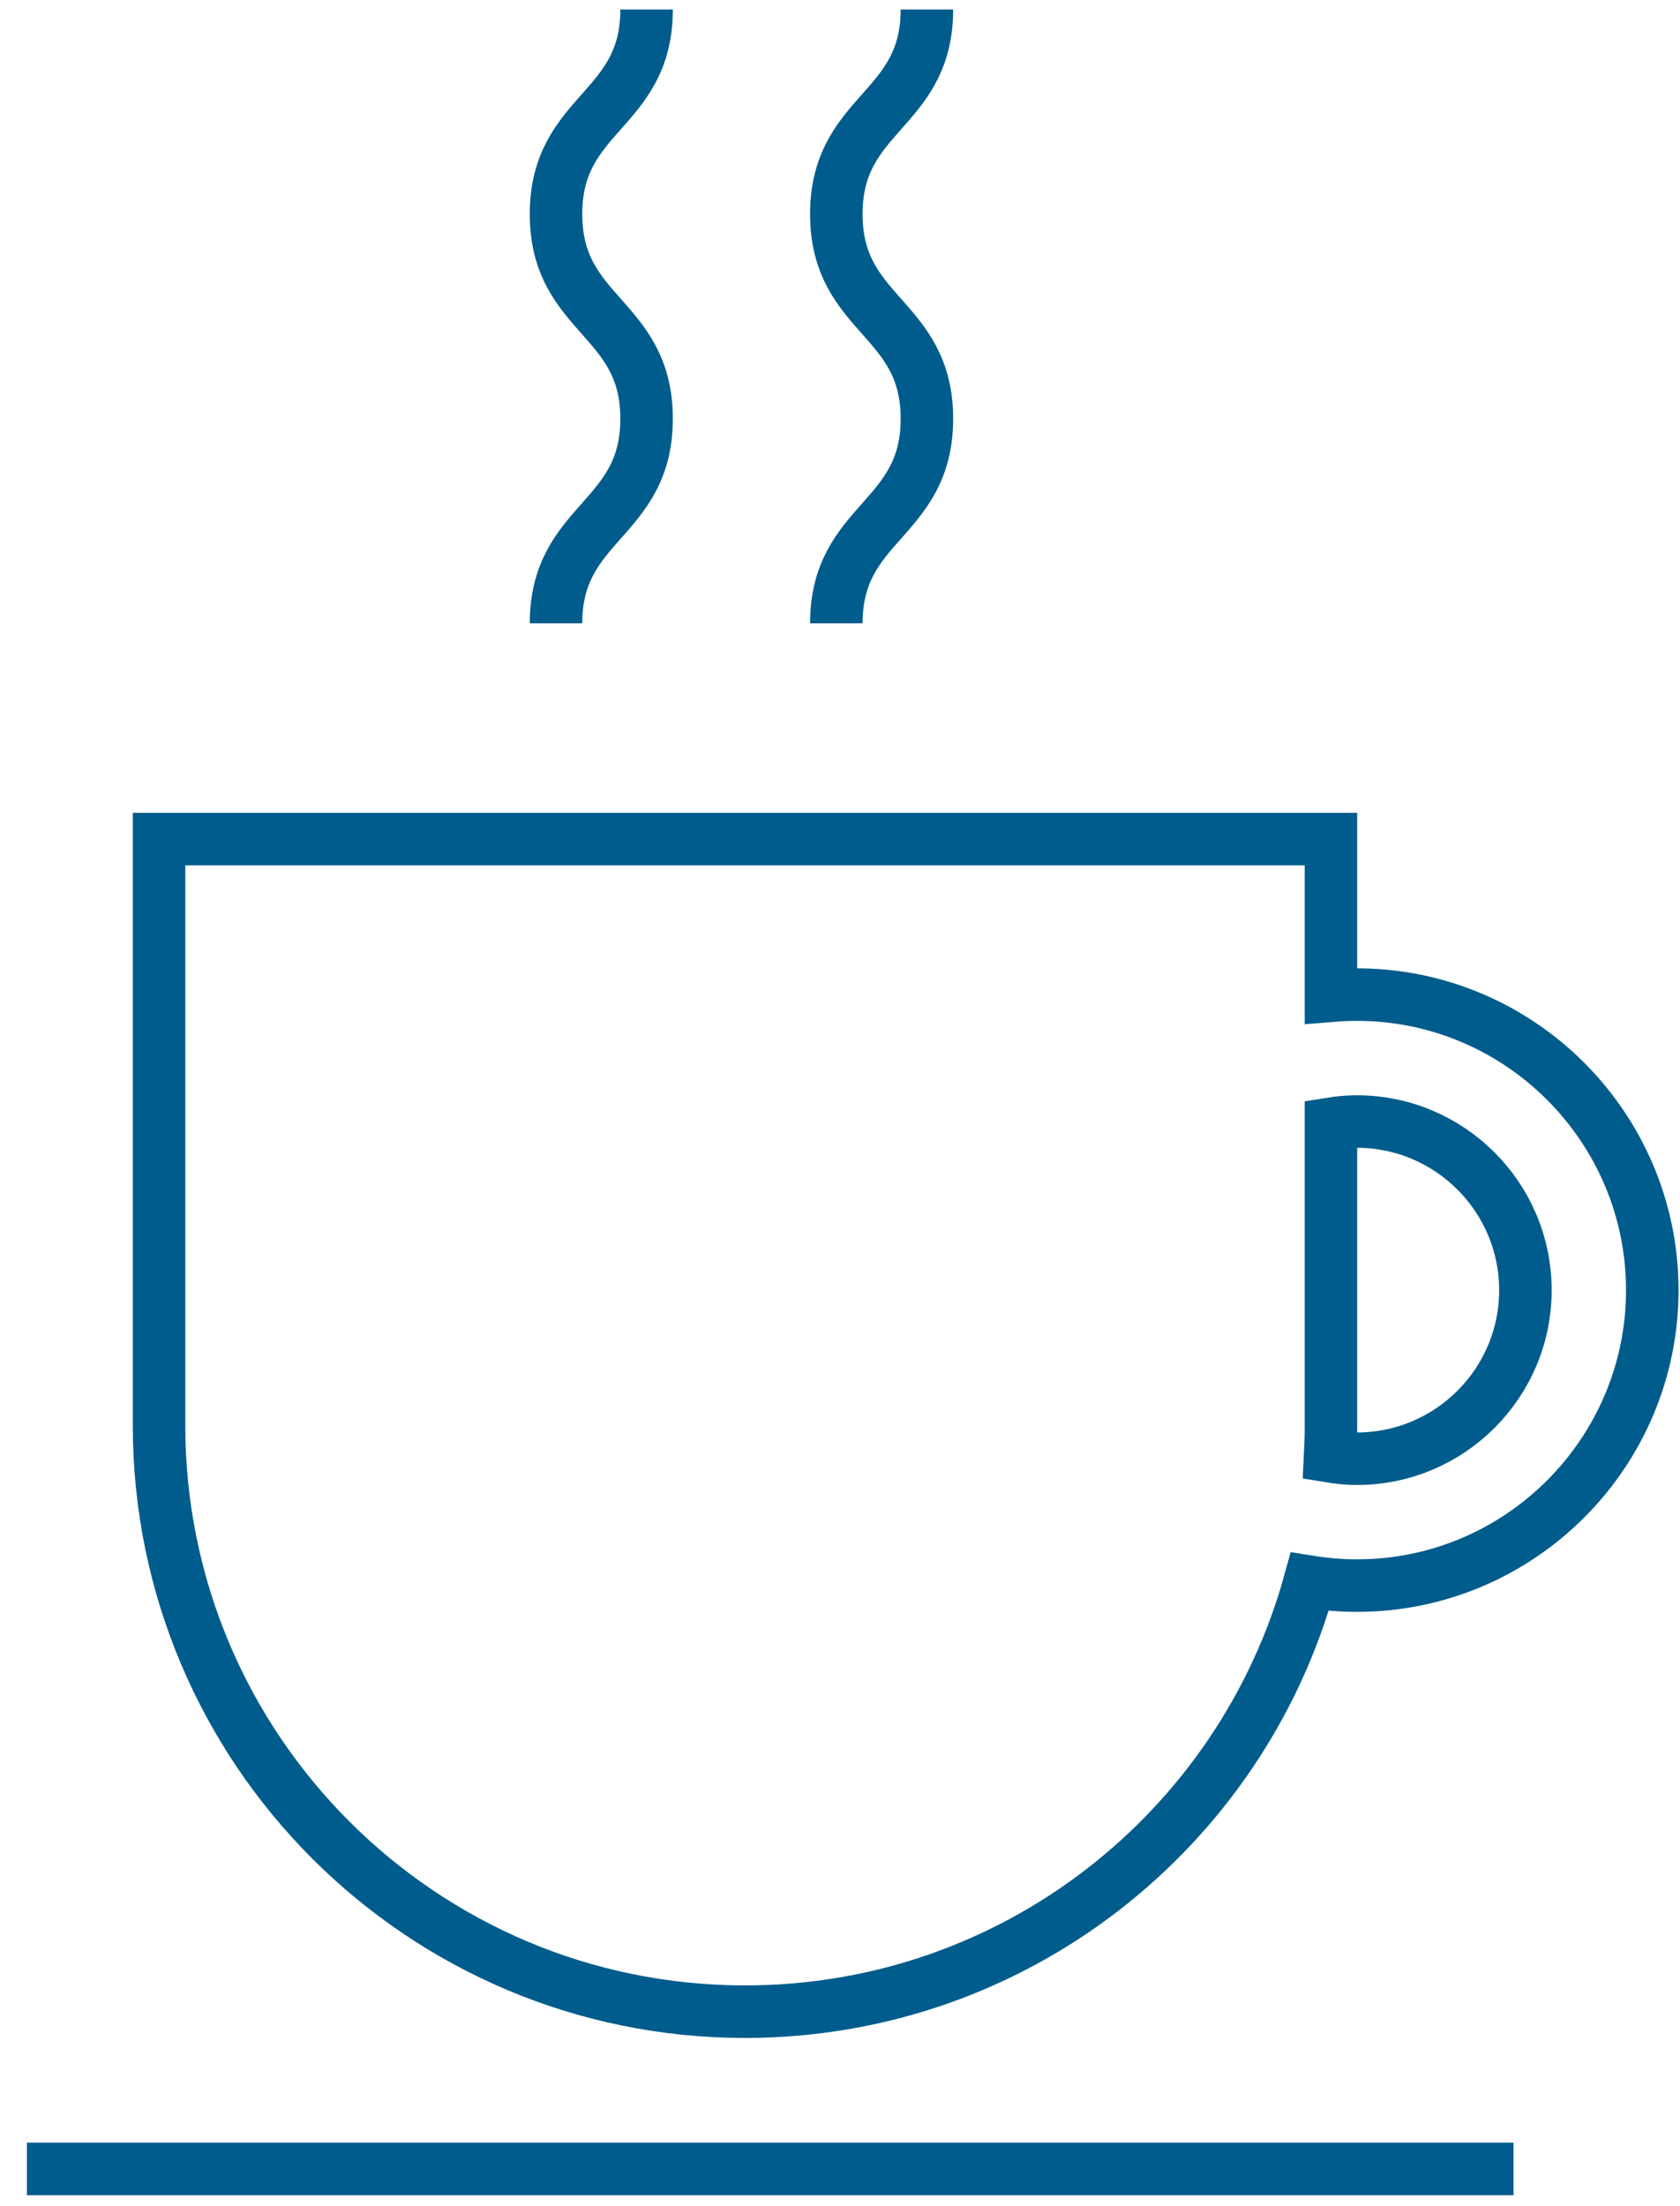 <?xml version="1.0" encoding="UTF-8"?> <svg xmlns="http://www.w3.org/2000/svg" width="48" height="63" viewBox="0 0 48 63" fill="none"> <path d="M38.767 28.402C38.516 28.402 38.27 28.415 38.027 28.435V23.961H4.544V40.703C4.544 49.949 12.041 57.446 21.287 57.446C28.985 57.446 35.465 52.247 37.421 45.17C37.861 45.24 38.311 45.279 38.769 45.279C43.422 45.279 47.208 41.493 47.208 36.84C47.205 32.187 43.419 28.402 38.767 28.402ZM38.767 41.656C38.505 41.656 38.252 41.63 38.004 41.589C38.019 41.296 38.027 41.001 38.027 40.703V32.089C38.27 32.05 38.516 32.027 38.767 32.027C41.422 32.027 43.583 34.188 43.583 36.843C43.583 39.498 41.424 41.656 38.767 41.656Z" stroke="#005C8C" stroke-width="1.5" stroke-miterlimit="10"></path> <path d="M18.474 0.271C18.474 3.192 15.886 3.192 15.886 6.114C15.886 9.035 18.474 9.035 18.474 11.957C18.474 14.878 15.886 14.878 15.886 17.8" stroke="#005C8C" stroke-width="1.5" stroke-miterlimit="10"></path> <path d="M26.483 0.271C26.483 3.192 23.895 3.192 23.895 6.114C23.895 9.035 26.483 9.035 26.483 11.957C26.483 14.878 23.895 14.878 23.895 17.8" stroke="#005C8C" stroke-width="1.5" stroke-miterlimit="10"></path> <path d="M0.769 61.936H43.244" stroke="#005C8C" stroke-width="1.5" stroke-miterlimit="10"></path> </svg> 